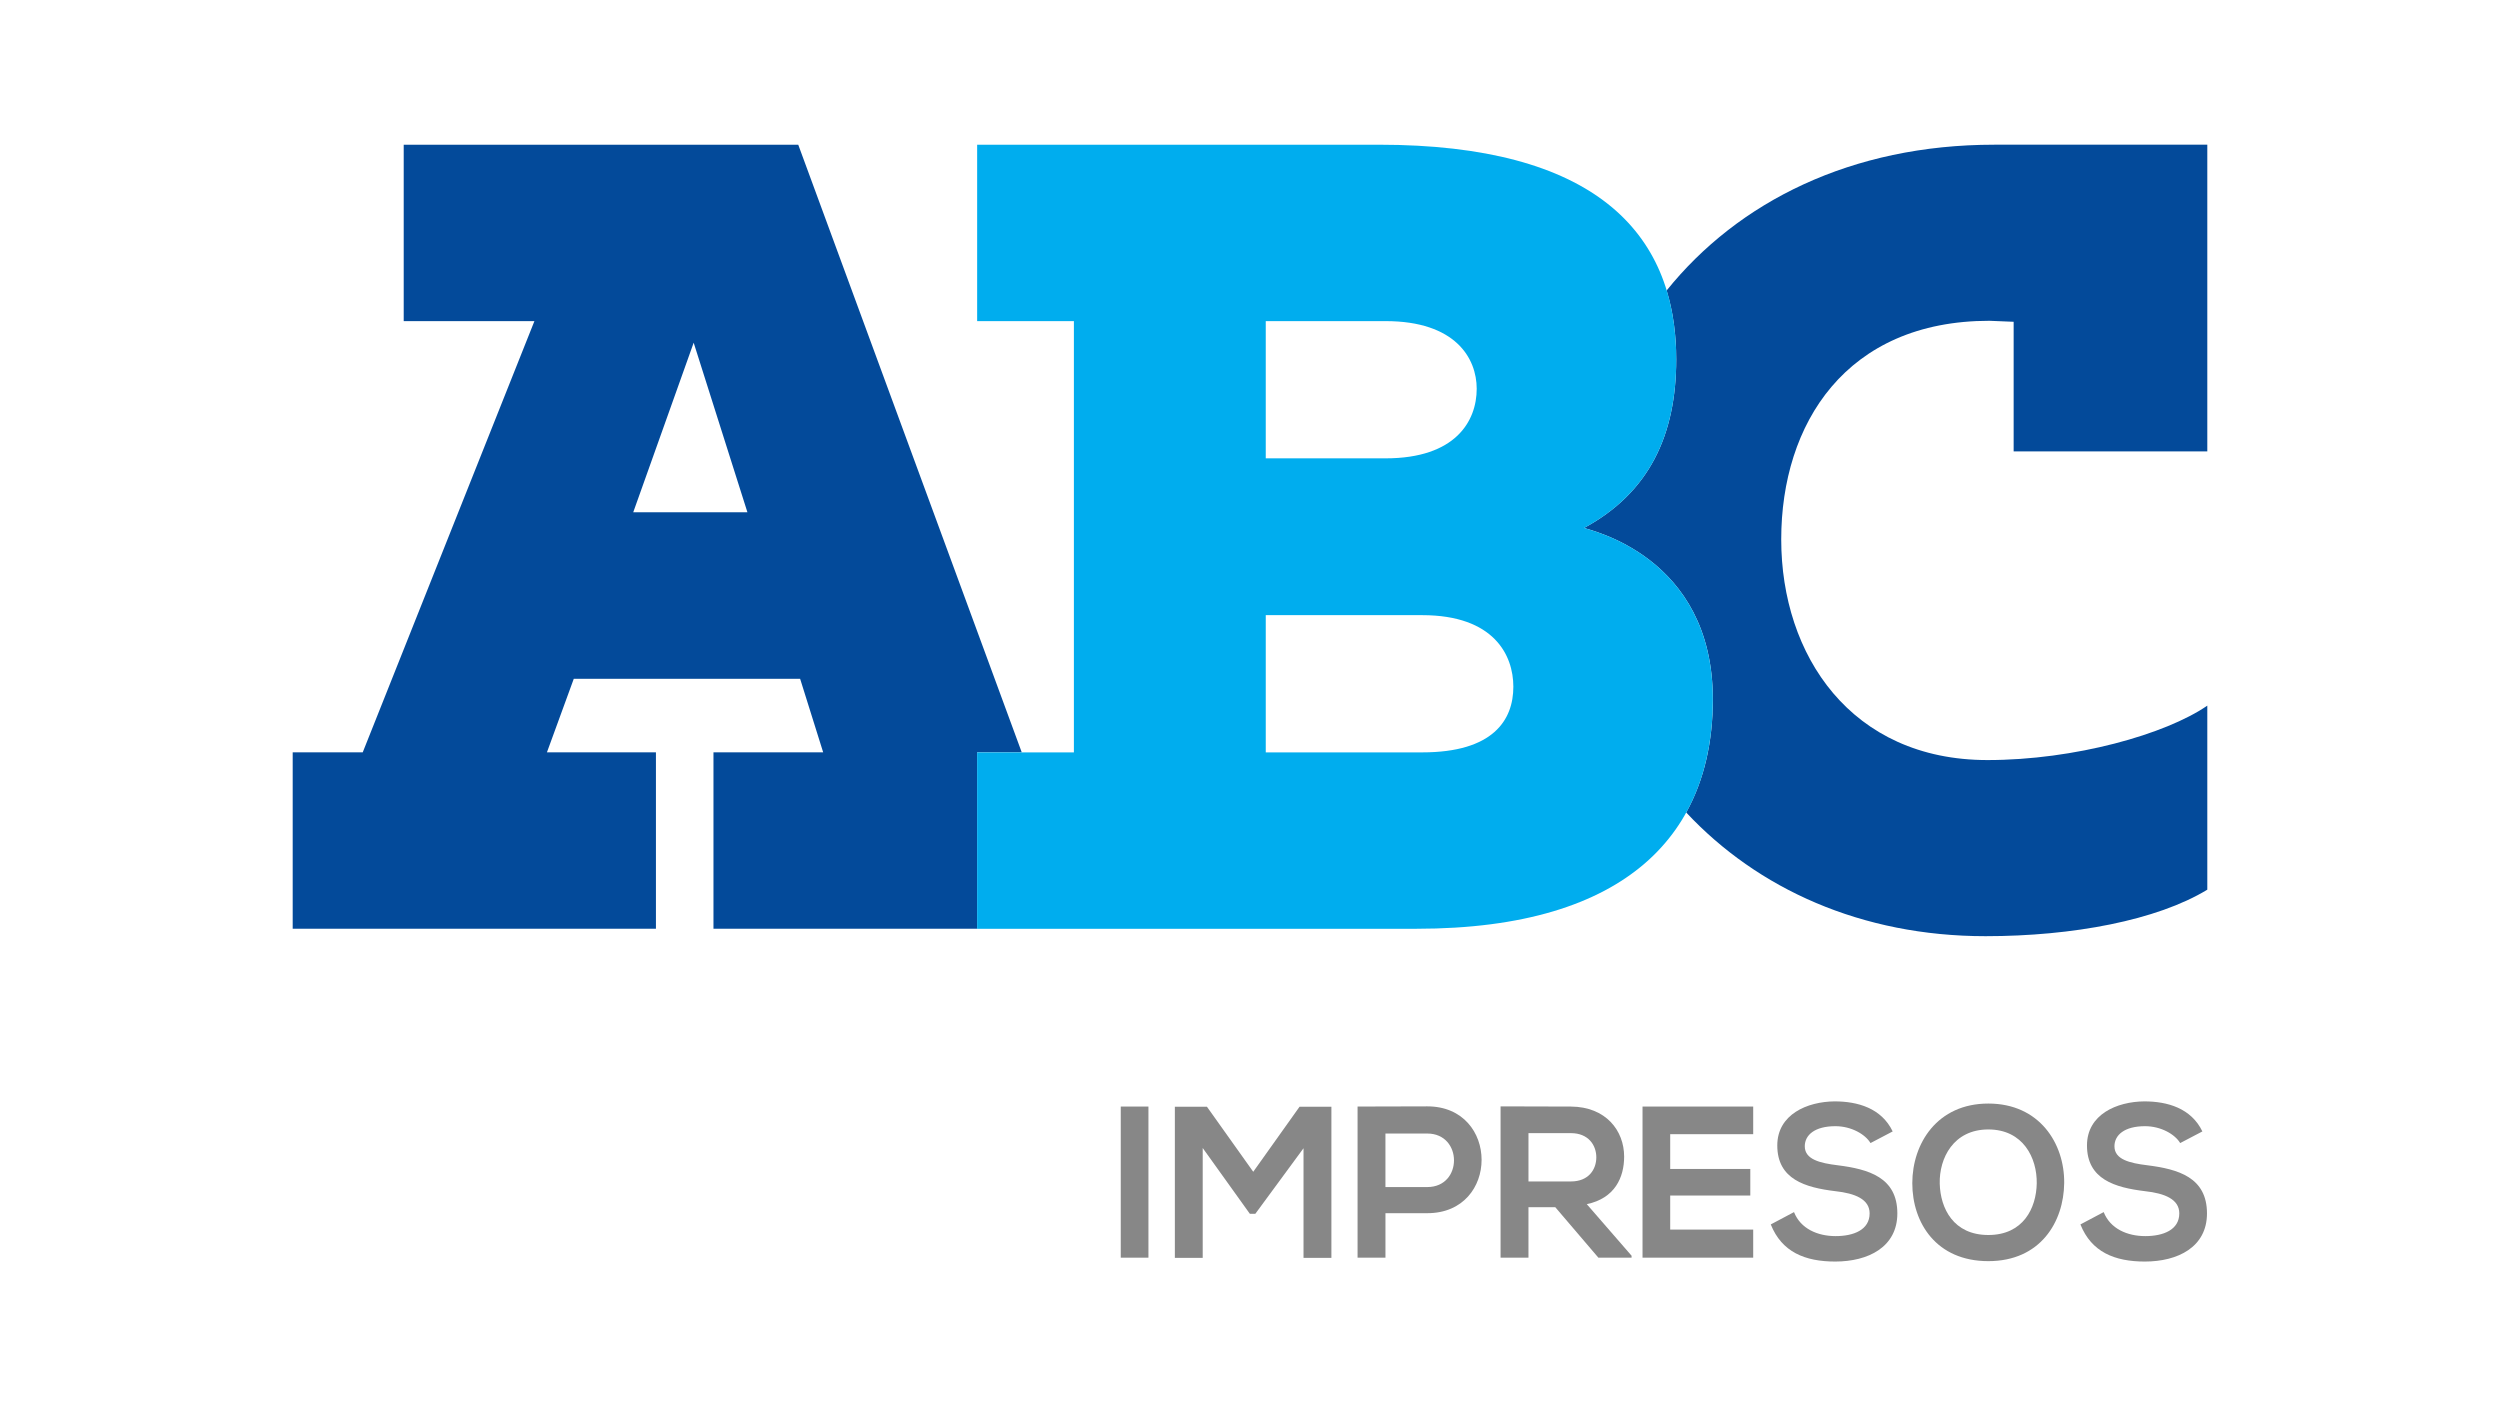 <?xml version="1.0" encoding="UTF-8"?>
<svg id="Capa_1" xmlns="http://www.w3.org/2000/svg" version="1.1" viewBox="0 0 1920 1080">
  <!-- Generator: Adobe Illustrator 29.5.1, SVG Export Plug-In . SVG Version: 2.1.0 Build 141)  -->
  <defs>
    <style>
      .st0 {
        fill: #00adee;
      }

      .st1 {
        fill: #034a9a;
      }

      .st2 {
        fill: #878787;
      }
    </style>
  </defs>
  <g>
    <path class="st1" d="M1695.21,346.68V111.13h-163.62c-109.56,0-196.65,43.68-251.6,111.95,4.97,16.31,7.37,34,7.37,52.9,0,57.96-20.65,102.37-70.74,129.45,3.29,1.78,98.86,21.04,98.86,131.72,0,32.09-6.42,61.54-20.46,86.85,54.71,58.54,134.43,94.99,229.89,94.99,66.94,0,131.62-12.17,170.3-35.72v-141.34c-31.99,22.03-101.88,41.8-168.82,41.8-104.85,0-158.41-80.55-158.41-169.45s49.83-167.91,159.91-167.91l18.59.76v99.54h148.73Z"/>
    <path class="st1" d="M784.71,577.82l-171.66-466.69h-303v135.48h100.39l-131.87,331.2h-53.78v135.48h278.97v-135.48h-83.72l20.61-56.47h173.86l17.7,56.47h-84.26v135.48h202.48v-135.48h34.28ZM486.33,393.4l46.41-130.21,41.27,130.21h-87.67Z"/>
    <path class="st0" d="M1162.25,527.39c0,25.59-15.47,50.44-69.99,50.44h-120.16v-105.39h120.16c55.25,0,69.99,30.87,69.99,54.95M1134.11,298.57c0,24.82-16.2,53.44-69.98,53.44h-92.03v-105.39h92.03c53.77,0,69.98,28.6,69.98,51.95M1287.36,275.98c0-98.61-64.1-164.84-228.38-164.84h-308.53v135.48h74.3v331.2h-74.33v135.48h337.4c164.3,0,227.64-75.28,227.64-176.13,0-110.71-95.55-129.97-98.82-131.72,50.07-27.11,70.72-71.53,70.72-129.47"/>
  </g>
  <g>
    <rect class="st2" x="860.74" y="849.83" width="21.26" height="116.06"/>
    <polygon class="st2" points="998.04 849.99 962.49 899.93 926.95 849.99 902.29 849.99 902.29 966.04 923.68 966.04 923.68 881.67 959.89 932.2 964.09 932.2 1001.1 881.85 1001.1 966.04 1022.51 966.04 1022.51 849.99 998.04 849.99"/>
    <path class="st2" d="M1064.02,911.66h32.13c27.45,0,27.27-41.11,0-41.11h-32.13v41.11ZM1096.16,931.74h-32.13v34.15h-21.42v-116.06c17.88,0,35.72-.14,53.56-.14,55.5,0,55.69,82.04,0,82.04"/>
    <path class="st2" d="M1173.87,870.24v37.11h32.63c13.63,0,19.47-9.3,19.47-18.53s-6.02-18.57-19.47-18.57h-32.63ZM1253.05,965.89h-25.5l-33.11-38.78h-20.58v38.78h-21.42v-116.2c18.01,0,36.03.15,54.05.15,26.77.17,40.85,18.4,40.85,38.46,0,15.93-7.12,32-28.69,36.49l34.4,39.61v1.5Z"/>
    <polygon class="st2" points="1261.46 849.83 1261.46 965.89 1346.46 965.89 1346.46 944.32 1282.71 944.32 1282.71 918.17 1344.23 918.17 1344.23 897.76 1282.71 897.76 1282.71 871.05 1346.46 871.05 1346.46 849.83 1261.46 849.83"/>
    <path class="st2" d="M1436.53,877.85c-3.9-6.6-14.61-12.94-26.92-12.94-15.94,0-23.54,6.82-23.54,15.45,0,10.09,11.68,12.9,25.32,14.57,23.69,2.99,45.77,9.29,45.77,36.97,0,25.87-22.41,36.97-47.71,36.97-23.2,0-41.04-7.3-49.5-28.51l17.85-9.47c5.04,12.8,18.15,18.44,31.96,18.44s26.11-4.81,26.11-17.43c0-10.91-11.2-15.41-26.25-17.07-23.23-2.81-44.66-9.11-44.66-35.12,0-23.89,23.06-33.67,44-33.85,17.67,0,36.03,5.16,44.62,23.08l-17.03,8.93Z"/>
    <path class="st2" d="M1489.72,909.04c.49,19.03,10.54,39.44,37.32,39.44s36.82-20.55,37.18-39.6c.31-19.58-10.41-41.46-37.18-41.46s-37.81,22.05-37.32,41.63M1585.3,908.53c-.31,30.01-18.33,60.03-58.25,60.03s-58.4-29.36-58.4-59.86,19.13-61.17,58.4-61.17,58.56,30.67,58.25,61"/>
    <path class="st2" d="M1674.36,877.85c-3.89-6.6-14.6-12.94-26.95-12.94-15.89,0-23.51,6.82-23.51,15.45,0,10.09,11.65,12.9,25.29,14.57,23.72,2.99,45.77,9.29,45.77,36.97,0,25.87-22.39,36.97-47.71,36.97-23.2,0-41.04-7.3-49.49-28.51l17.87-9.47c5.04,12.8,18.15,18.44,31.95,18.44s26.12-4.81,26.12-17.43c0-10.91-11.2-15.41-26.28-17.07-23.2-2.81-44.62-9.11-44.62-35.12,0-23.89,23.02-33.67,44-33.85,17.67,0,35.99,5.16,44.62,23.08l-17.04,8.93Z"/>
  </g>
</svg>